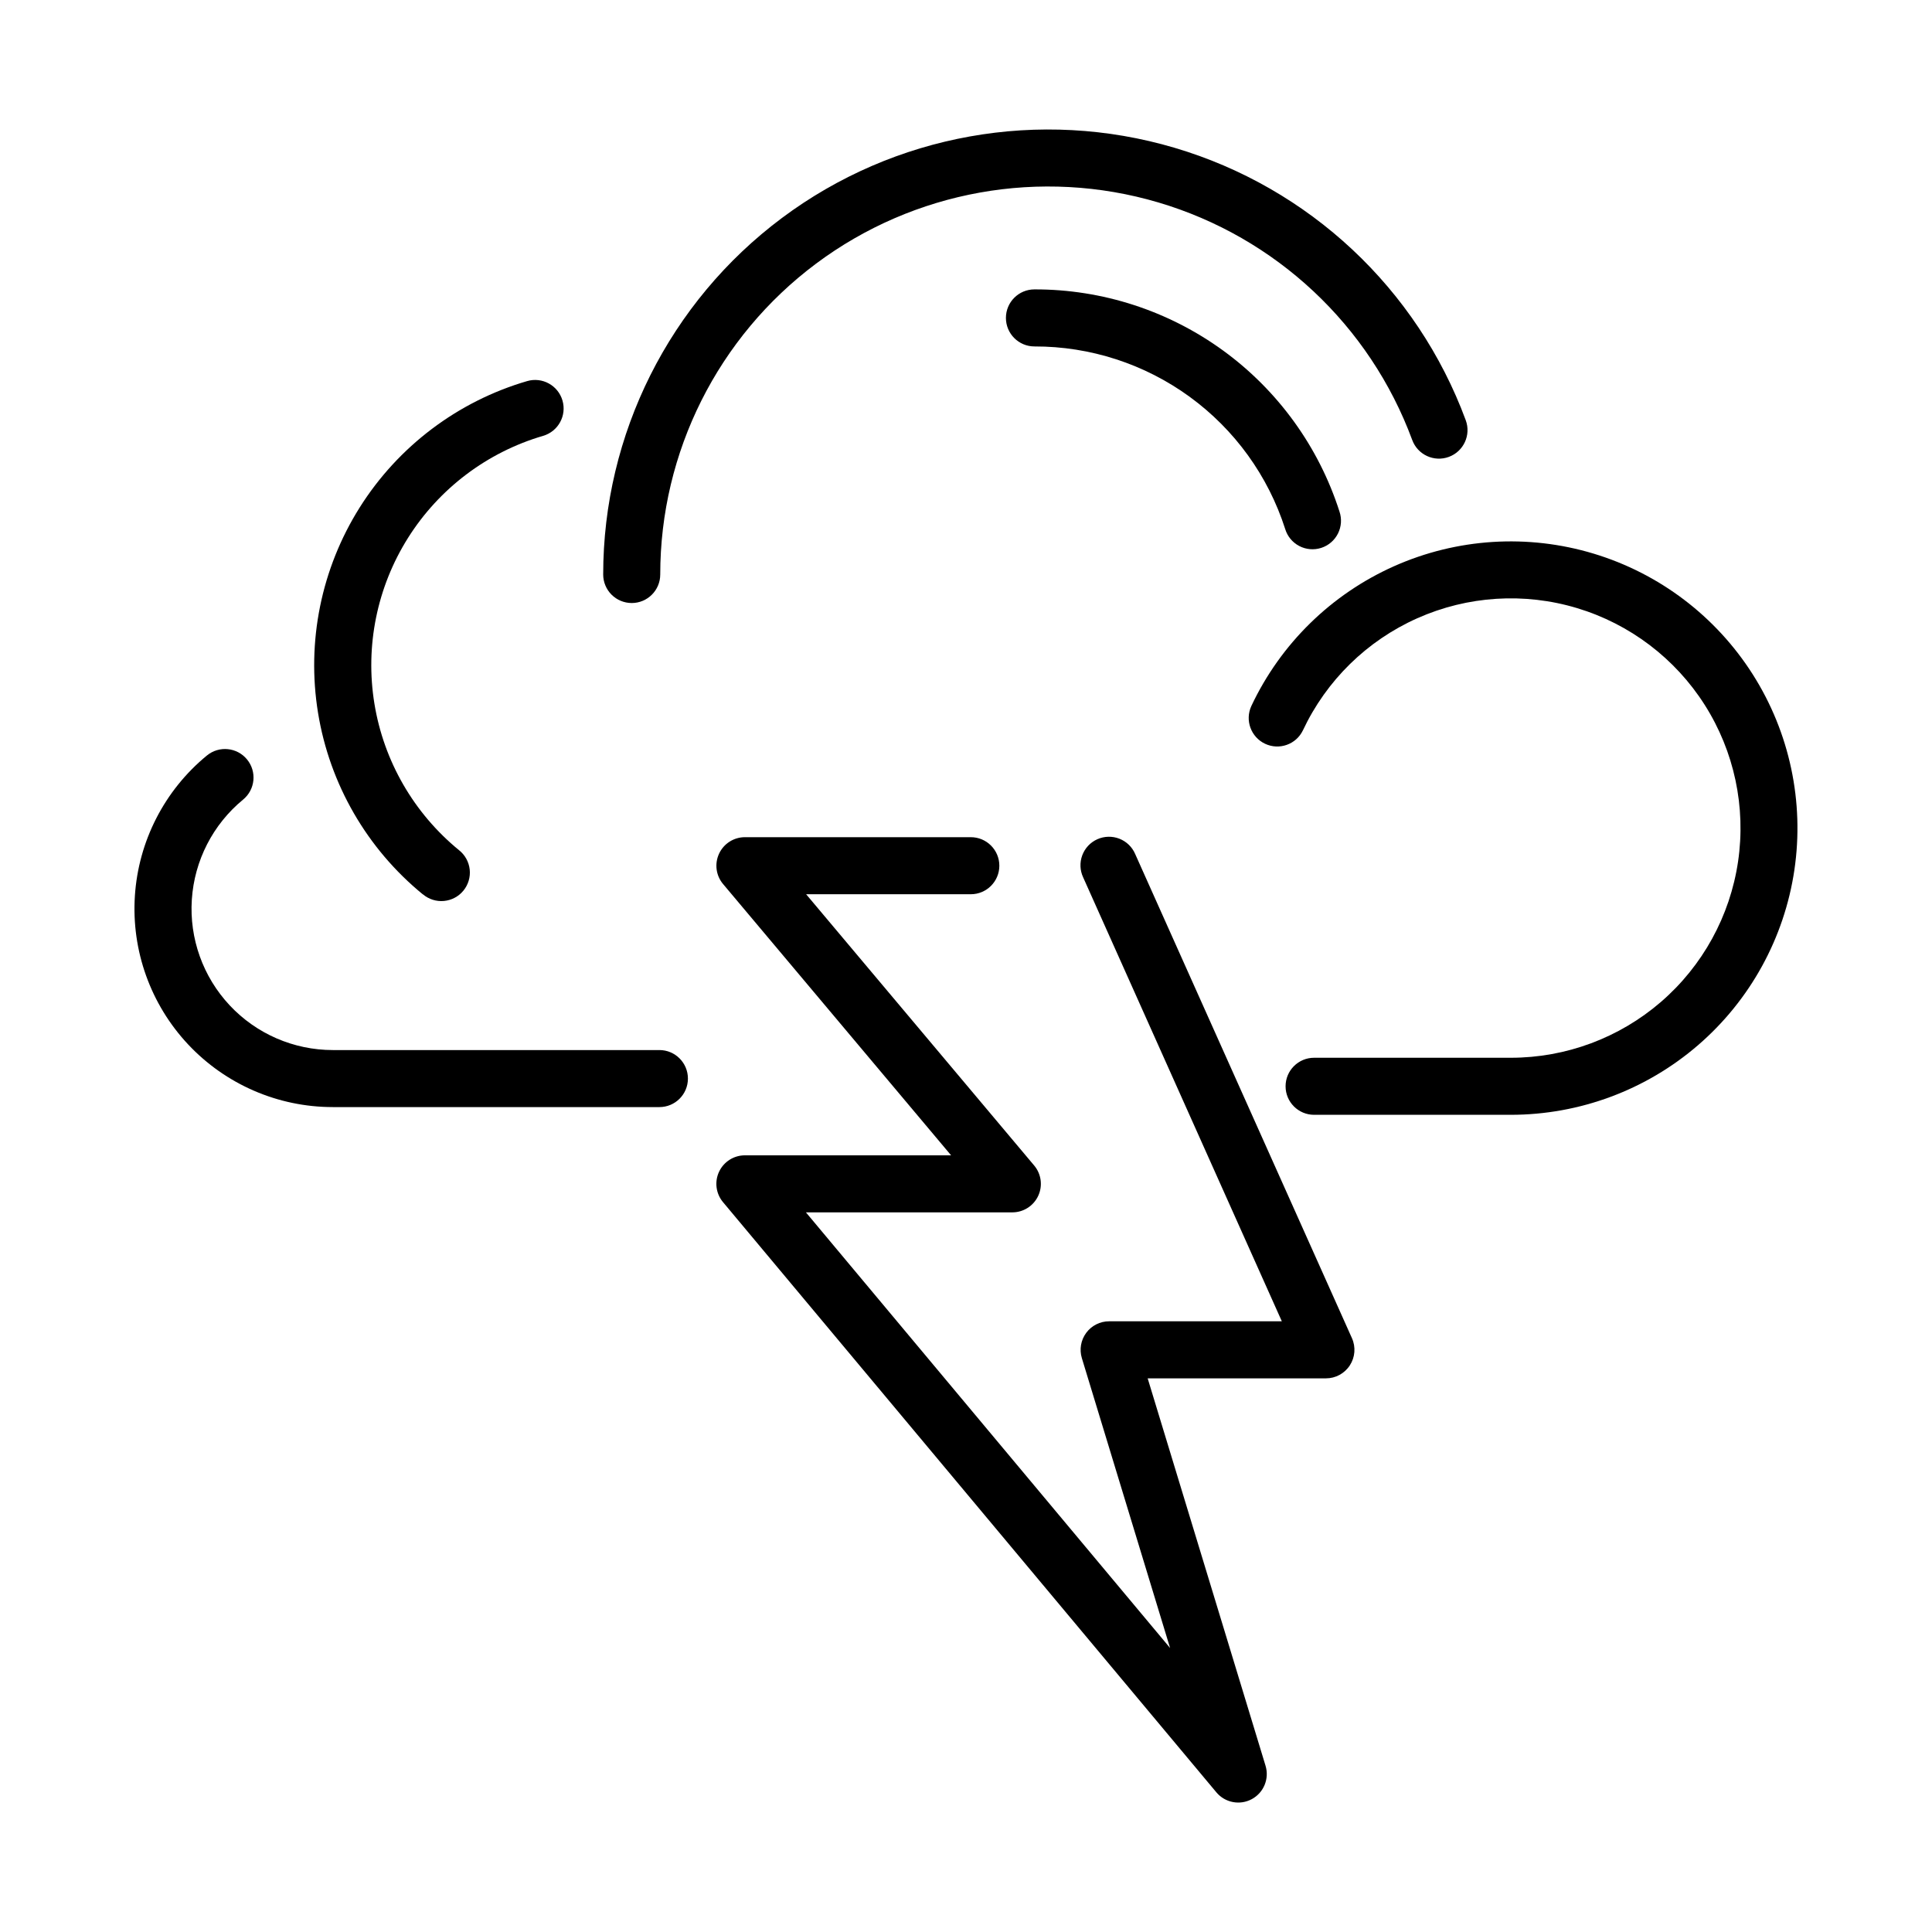 <?xml version="1.0" encoding="UTF-8"?>
<!-- Uploaded to: SVG Repo, www.svgrepo.com, Generator: SVG Repo Mixer Tools -->
<svg fill="#000000" width="800px" height="800px" version="1.1" viewBox="144 144 512 512" xmlns="http://www.w3.org/2000/svg">
 <g>
  <path d="m475.61 331.12c-1.727 3.766-0.098 8.223 3.648 9.988 3.75 1.766 8.223 0.184 10.023-3.551 6.211-13.219 16.969-23.766 30.309-29.711 13.34-5.949 28.375-6.902 42.359-2.688 13.984 4.215 25.988 13.32 33.82 25.648 7.828 12.332 10.965 27.066 8.836 41.516-2.133 14.449-9.387 27.652-20.441 37.199-11.055 9.543-25.172 14.797-39.781 14.797h-52.133c-4.172 0-7.559 3.383-7.559 7.559 0 4.172 3.387 7.559 7.559 7.559h52.133c18.23-0.008 35.848-6.566 49.641-18.477 13.797-11.914 22.848-28.391 25.508-46.422 2.656-18.035-1.258-36.422-11.027-51.809-9.77-15.387-24.746-26.75-42.195-32.016-17.449-5.266-36.211-4.082-52.863 3.336-16.648 7.418-30.078 20.57-37.836 37.066z"/>
  <path d="m484.59 284.2c0.586 1.938 1.93 3.559 3.727 4.5 1.793 0.938 3.891 1.117 5.82 0.496 1.93-0.621 3.527-1.992 4.438-3.805 0.906-1.809 1.051-3.91 0.398-5.828-5.481-17.121-16.27-32.055-30.801-42.641-14.535-10.582-32.059-16.27-50.035-16.23-4.176 0-7.559 3.383-7.559 7.559 0 4.172 3.383 7.559 7.559 7.559 14.777-0.031 29.184 4.641 41.129 13.34 11.949 8.699 20.816 20.977 25.324 35.051z"/>
  <path d="m311.41 303.81c4.172 0 7.559-3.383 7.559-7.559 0-32.434 15.305-62.965 41.289-82.379 25.988-19.41 59.605-25.422 90.711-16.223 31.102 9.199 56.039 32.535 67.285 62.957 1.445 3.918 5.793 5.918 9.711 4.473 3.918-1.449 5.918-5.797 4.473-9.711-12.902-34.895-41.508-61.652-77.18-72.203-35.676-10.551-74.234-3.656-104.04 18.605-29.805 22.262-47.359 57.281-47.367 94.48 0 2.004 0.797 3.926 2.215 5.344 1.418 1.418 3.34 2.215 5.344 2.215z"/>
  <path d="m256.07 381c1.547 1.312 3.555 1.949 5.574 1.766 2.019-0.184 3.883-1.172 5.164-2.738 1.285-1.57 1.887-3.59 1.668-5.606-0.223-2.016-1.242-3.859-2.832-5.117-11.961-9.777-19.938-23.586-22.422-38.832-2.488-15.246 0.684-30.875 8.918-43.945 8.234-13.07 20.961-22.68 35.785-27.023 4.008-1.168 6.309-5.367 5.137-9.371-1.172-4.008-5.367-6.309-9.375-5.137-18.367 5.371-34.141 17.273-44.348 33.465-10.203 16.195-14.137 35.559-11.055 54.449 3.078 18.891 12.961 36 27.781 48.113z"/>
  <path d="m232.2 437.39h86.551c4.172 0 7.555-3.383 7.555-7.555 0-4.176-3.383-7.559-7.555-7.559h-86.551c-10.355 0-20.246-4.289-27.324-11.844-7.078-7.559-10.715-17.707-10.039-28.039 0.672-10.332 5.594-19.926 13.594-26.5 3.223-2.652 3.688-7.414 1.031-10.641-2.652-3.223-7.414-3.684-10.637-1.031-11.23 9.227-18.137 22.691-19.078 37.195-0.945 14.504 4.16 28.75 14.098 39.355 9.938 10.602 23.824 16.621 38.355 16.617z"/>
  <path d="m334.56 454.52c-1.25 2.664-0.84 5.809 1.047 8.062l130.74 156.4c2.305 2.762 6.238 3.516 9.402 1.801 3.164-1.711 4.68-5.414 3.629-8.855l-31.234-102.65h47.227-0.004c2.566 0.008 4.961-1.293 6.356-3.445 1.398-2.152 1.605-4.867 0.555-7.207l-57.438-128.29c-0.793-1.863-2.305-3.332-4.191-4.07-1.887-0.738-3.992-0.688-5.844 0.141-1.852 0.824-3.289 2.363-3.996 4.262-0.707 1.902-0.621 4.004 0.238 5.84l52.652 117.65h-45.766c-2.394-0.004-4.648 1.133-6.07 3.055-1.426 1.926-1.855 4.41-1.16 6.703l23.383 76.82-96.508-115.45h54.703c2.938 0 5.613-1.703 6.852-4.367 1.242-2.664 0.824-5.809-1.07-8.055l-60.43-71.883h43.645c4.172 0 7.559-3.387 7.559-7.559 0-4.176-3.387-7.559-7.559-7.559h-59.867c-2.938 0-5.609 1.703-6.848 4.367-1.242 2.664-0.828 5.805 1.062 8.051l60.426 71.891h-54.641c-2.934 0-5.606 1.695-6.848 4.352z"/>
 </g>
</svg>